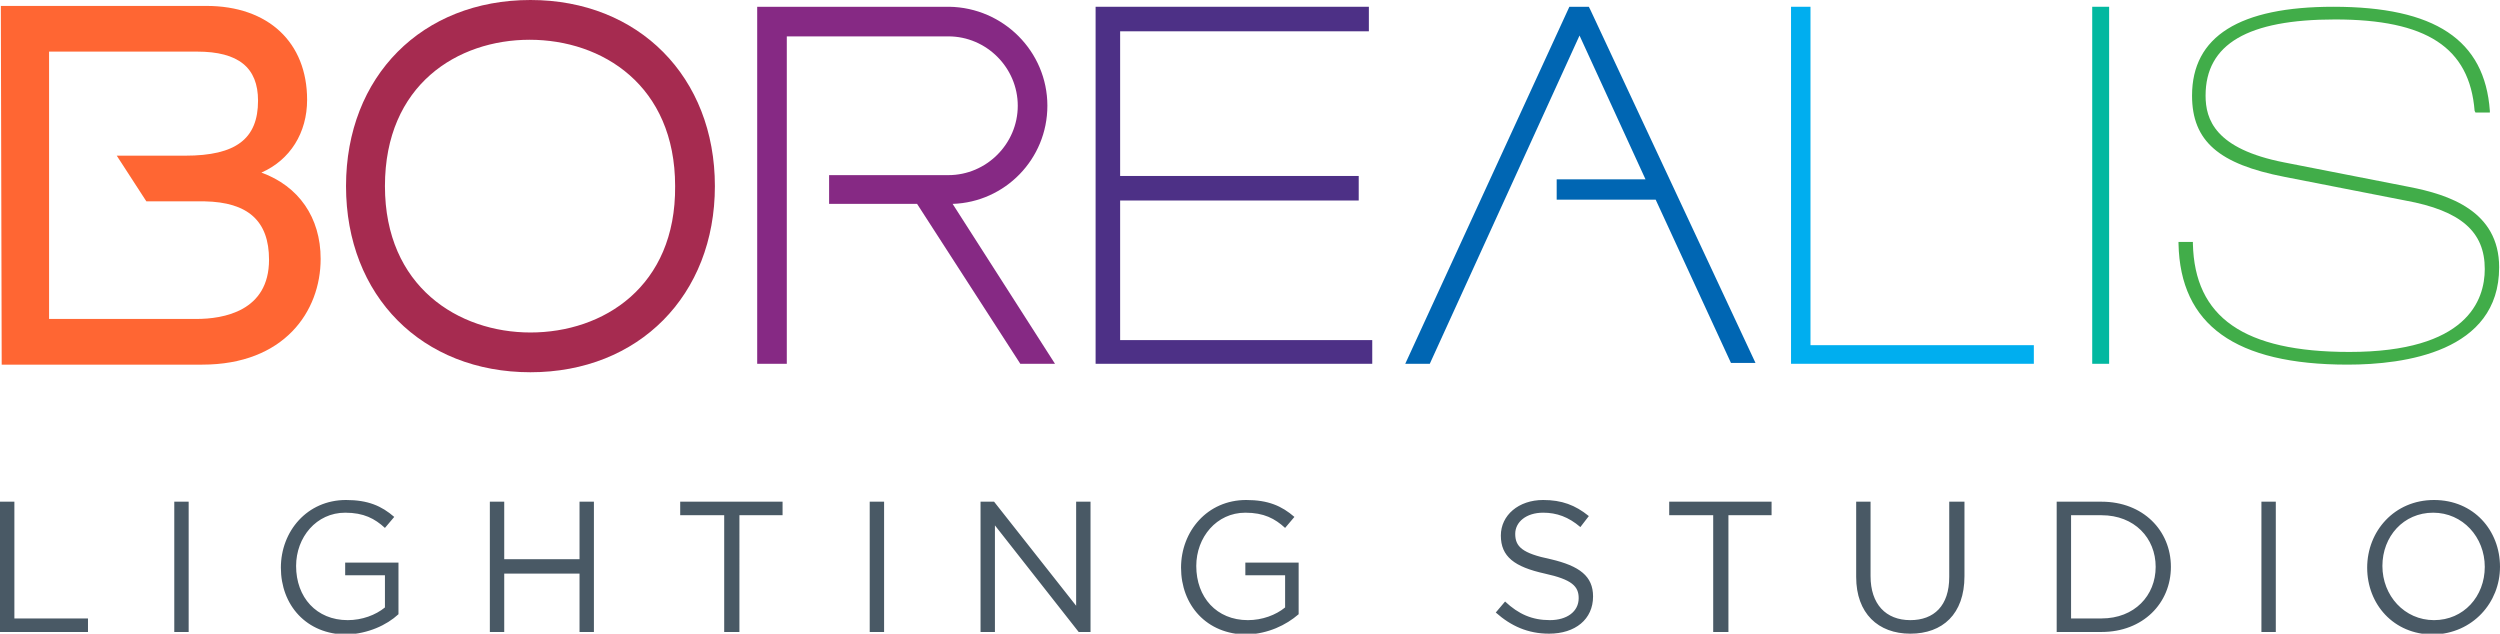 <?xml version="1.0" encoding="utf-8"?>
<!-- Generator: Adobe Illustrator 24.2.0, SVG Export Plug-In . SVG Version: 6.00 Build 0)  -->
<svg version="1.1" id="Layer_1" xmlns="http://www.w3.org/2000/svg" xmlns:xlink="http://www.w3.org/1999/xlink" x="0px" y="0px"
	 viewBox="0 0 295.5 74.9" style="enable-background:new 0 0 295.5 74.9;" xml:space="preserve">
<style type="text/css">
	.st0{fill:#A62B50;}
	.st1{fill:#4D3086;}
	.st2{fill:#0066B3;}
	.st3{fill:#00AEEF;}
	.st4{fill:#02B8A0;}
	.st5{fill:#41AD49;}
	.st6{fill:#862984;}
	.st7{fill:#FF6633;}
	.st8{fill:#495965;}
</style>
<g>
	<path class="st0" d="M62.7,39.3c-8.5,0-17.2-5.4-17.2-17.3c0-12,8.6-17.3,17.1-17.3c8.6,0,17.2,5.4,17.2,17.3
		C79.9,33.9,71.3,39.3,62.7,39.3 M84.5,22c0-12.9-9-22-21.8-22S40.9,9,40.9,22s9,22,21.8,22S84.5,34.9,84.5,22"/>
</g>
<polygon class="st1" points="129.5,0.8 129.5,43 162.2,43 162.2,40.2 132.4,40.2 132.4,23.7 160.6,23.7 160.6,20.8 132.4,20.8 
	132.4,3.7 161.8,3.7 161.8,0.8 "/>
<polygon class="st2" points="185.5,0.8 166.1,43 169,43 186.7,4.2 194.5,21.2 184,21.2 184,23.6 195.7,23.6 204.6,42.9 207.5,42.9 
	188,1.2 187.8,0.8 "/>
<polygon class="st3" points="211.7,0.8 211.7,43 240.4,43 240.4,40.8 214,40.8 214,0.8 "/>
<rect x="247.3" y="0.8" class="st4" width="2" height="42.2"/>
<g>
	<path class="st5" d="M292.6,13.3h1.7l0-0.2c-0.6-8.4-6.5-12.3-18.5-12.3c-11.1,0-16.7,3.5-16.7,10.5c0,5.4,3.2,8.1,10.9,9.6
		l14.3,2.8c6.6,1.2,9.4,3.7,9.4,8.1c0,3.7-2.1,9.8-16,9.8c-12.5,0-18.3-4.1-18.5-12.8l0-0.2h-1.7l0,0.2c0.2,9.6,6.7,14.3,20,14.3
		c6.7,0,17.9-1.5,17.9-11.5c0-6.7-6-8.6-10.6-9.5l-14.8-2.9c-8.2-1.6-9.3-5.1-9.3-7.9c0-6.1,5-9,15.3-9c10.8,0,15.9,3.3,16.5,10.8
		L292.6,13.3z"/>
	<path class="st6" d="M123.8,12.5c0-6.4-5.2-11.6-11.6-11.7H89.5V43H93V4.3h18l1.1,0c4.5,0,8.2,3.7,8.2,8.2c0,4.5-3.7,8.2-8.2,8.2
		l-14.1,0v3.4h10.4L120.6,43h4.1l-12.1-18.9C118.8,23.9,123.8,18.8,123.8,12.5"/>
	<path class="st7" d="M31.8,30.7c0,6.1-5.4,7-8.6,7H5.8V6.1h17.5c4.9,0,7.2,1.9,7.2,5.8c0,4.5-2.6,6.5-8.6,6.5h-8.1l3.5,5.4h6.9
		C29.3,23.9,31.8,26.1,31.8,30.7 M36.3,11.8c0-6.8-4.6-11.1-11.9-11.1H0.1l0.1,42.4h23.7c9.7,0,14-6.3,14-12.5c0-4.9-2.6-8.6-7-10.2
		C34.3,18.9,36.3,15.7,36.3,11.8"/>
	<path class="st8" d="M293.7,67c0,3.5-2.5,6.3-6,6.3c-3.5,0-6.1-2.9-6.1-6.4c0-3.5,2.5-6.3,6-6.3C291.1,60.6,293.7,63.5,293.7,67
		 M295.5,67c0-4.3-3.1-7.9-7.8-7.9c-4.7,0-7.9,3.7-7.9,8c0,4.3,3.1,7.9,7.8,7.9C292.3,74.9,295.5,71.2,295.5,67 M267.3,74.7h1.7
		V59.3h-1.7V74.7z M254.8,67c0,3.4-2.5,6.1-6.4,6.1h-3.6V60.9h3.6C252.3,60.9,254.8,63.6,254.8,67 M256.6,67c0-4.3-3.3-7.7-8.2-7.7
		h-5.3v15.4h5.3C253.3,74.7,256.6,71.3,256.6,67 M232.1,59.3h-1.7v8.9c0,3.4-1.8,5.1-4.6,5.1c-2.9,0-4.7-1.9-4.7-5.2v-8.8h-1.7v8.9
		c0,4.3,2.6,6.7,6.4,6.7c3.8,0,6.4-2.3,6.4-6.8V59.3z M204.2,60.9h5.2v-1.6h-12.1v1.6h5.2v13.8h1.8V60.9z M179.1,63.1
		c0-1.4,1.3-2.5,3.3-2.5c1.6,0,3,0.5,4.4,1.7l1-1.3c-1.6-1.3-3.2-1.9-5.4-1.9c-2.9,0-5,1.8-5,4.2c0,2.5,1.6,3.7,5.2,4.5
		c3.2,0.7,4,1.5,4,2.9c0,1.6-1.4,2.6-3.4,2.6c-2.1,0-3.7-0.7-5.3-2.2l-1.1,1.3c1.8,1.6,3.8,2.5,6.3,2.5c3.1,0,5.2-1.7,5.2-4.4
		c0-2.4-1.6-3.6-5-4.4C179.9,65.4,179.1,64.6,179.1,63.1 M153.5,72.6v-6.1h-6.3V68h4.7v3.8c-1.1,0.9-2.7,1.5-4.4,1.5
		c-3.7,0-6.1-2.7-6.1-6.4c0-3.4,2.4-6.3,5.8-6.3c2.2,0,3.5,0.7,4.7,1.8l1.1-1.3c-1.5-1.3-3.1-2-5.7-2c-4.6,0-7.7,3.7-7.7,8
		c0,4.4,3,7.9,7.8,7.9C149.9,74.9,152,73.9,153.5,72.6 M127.2,71.6l-9.7-12.3h-1.6v15.4h1.7V62.1l9.9,12.6h1.4V59.3h-1.7V71.6z
		 M102.8,74.7h1.7V59.3h-1.7V74.7z M87.3,60.9h5.2v-1.6H80.4v1.6h5.2v13.8h1.8V60.9z M68.5,67.8v6.9h1.7V59.3h-1.7v6.8h-8.9v-6.8
		h-1.7v15.4h1.7v-6.9H68.5z M47.1,72.6v-6.1h-6.3V68h4.7v3.8c-1.1,0.9-2.7,1.5-4.4,1.5c-3.7,0-6.1-2.7-6.1-6.4
		c0-3.4,2.4-6.3,5.8-6.3c2.2,0,3.5,0.7,4.7,1.8l1.1-1.3c-1.5-1.3-3.1-2-5.7-2c-4.6,0-7.7,3.7-7.7,8c0,4.4,3,7.9,7.8,7.9
		C43.5,74.9,45.7,73.9,47.1,72.6 M20.6,74.7h1.7V59.3h-1.7V74.7z M0,74.7h10.4v-1.6H1.7V59.3H0V74.7z"/>
</g>
</svg>
